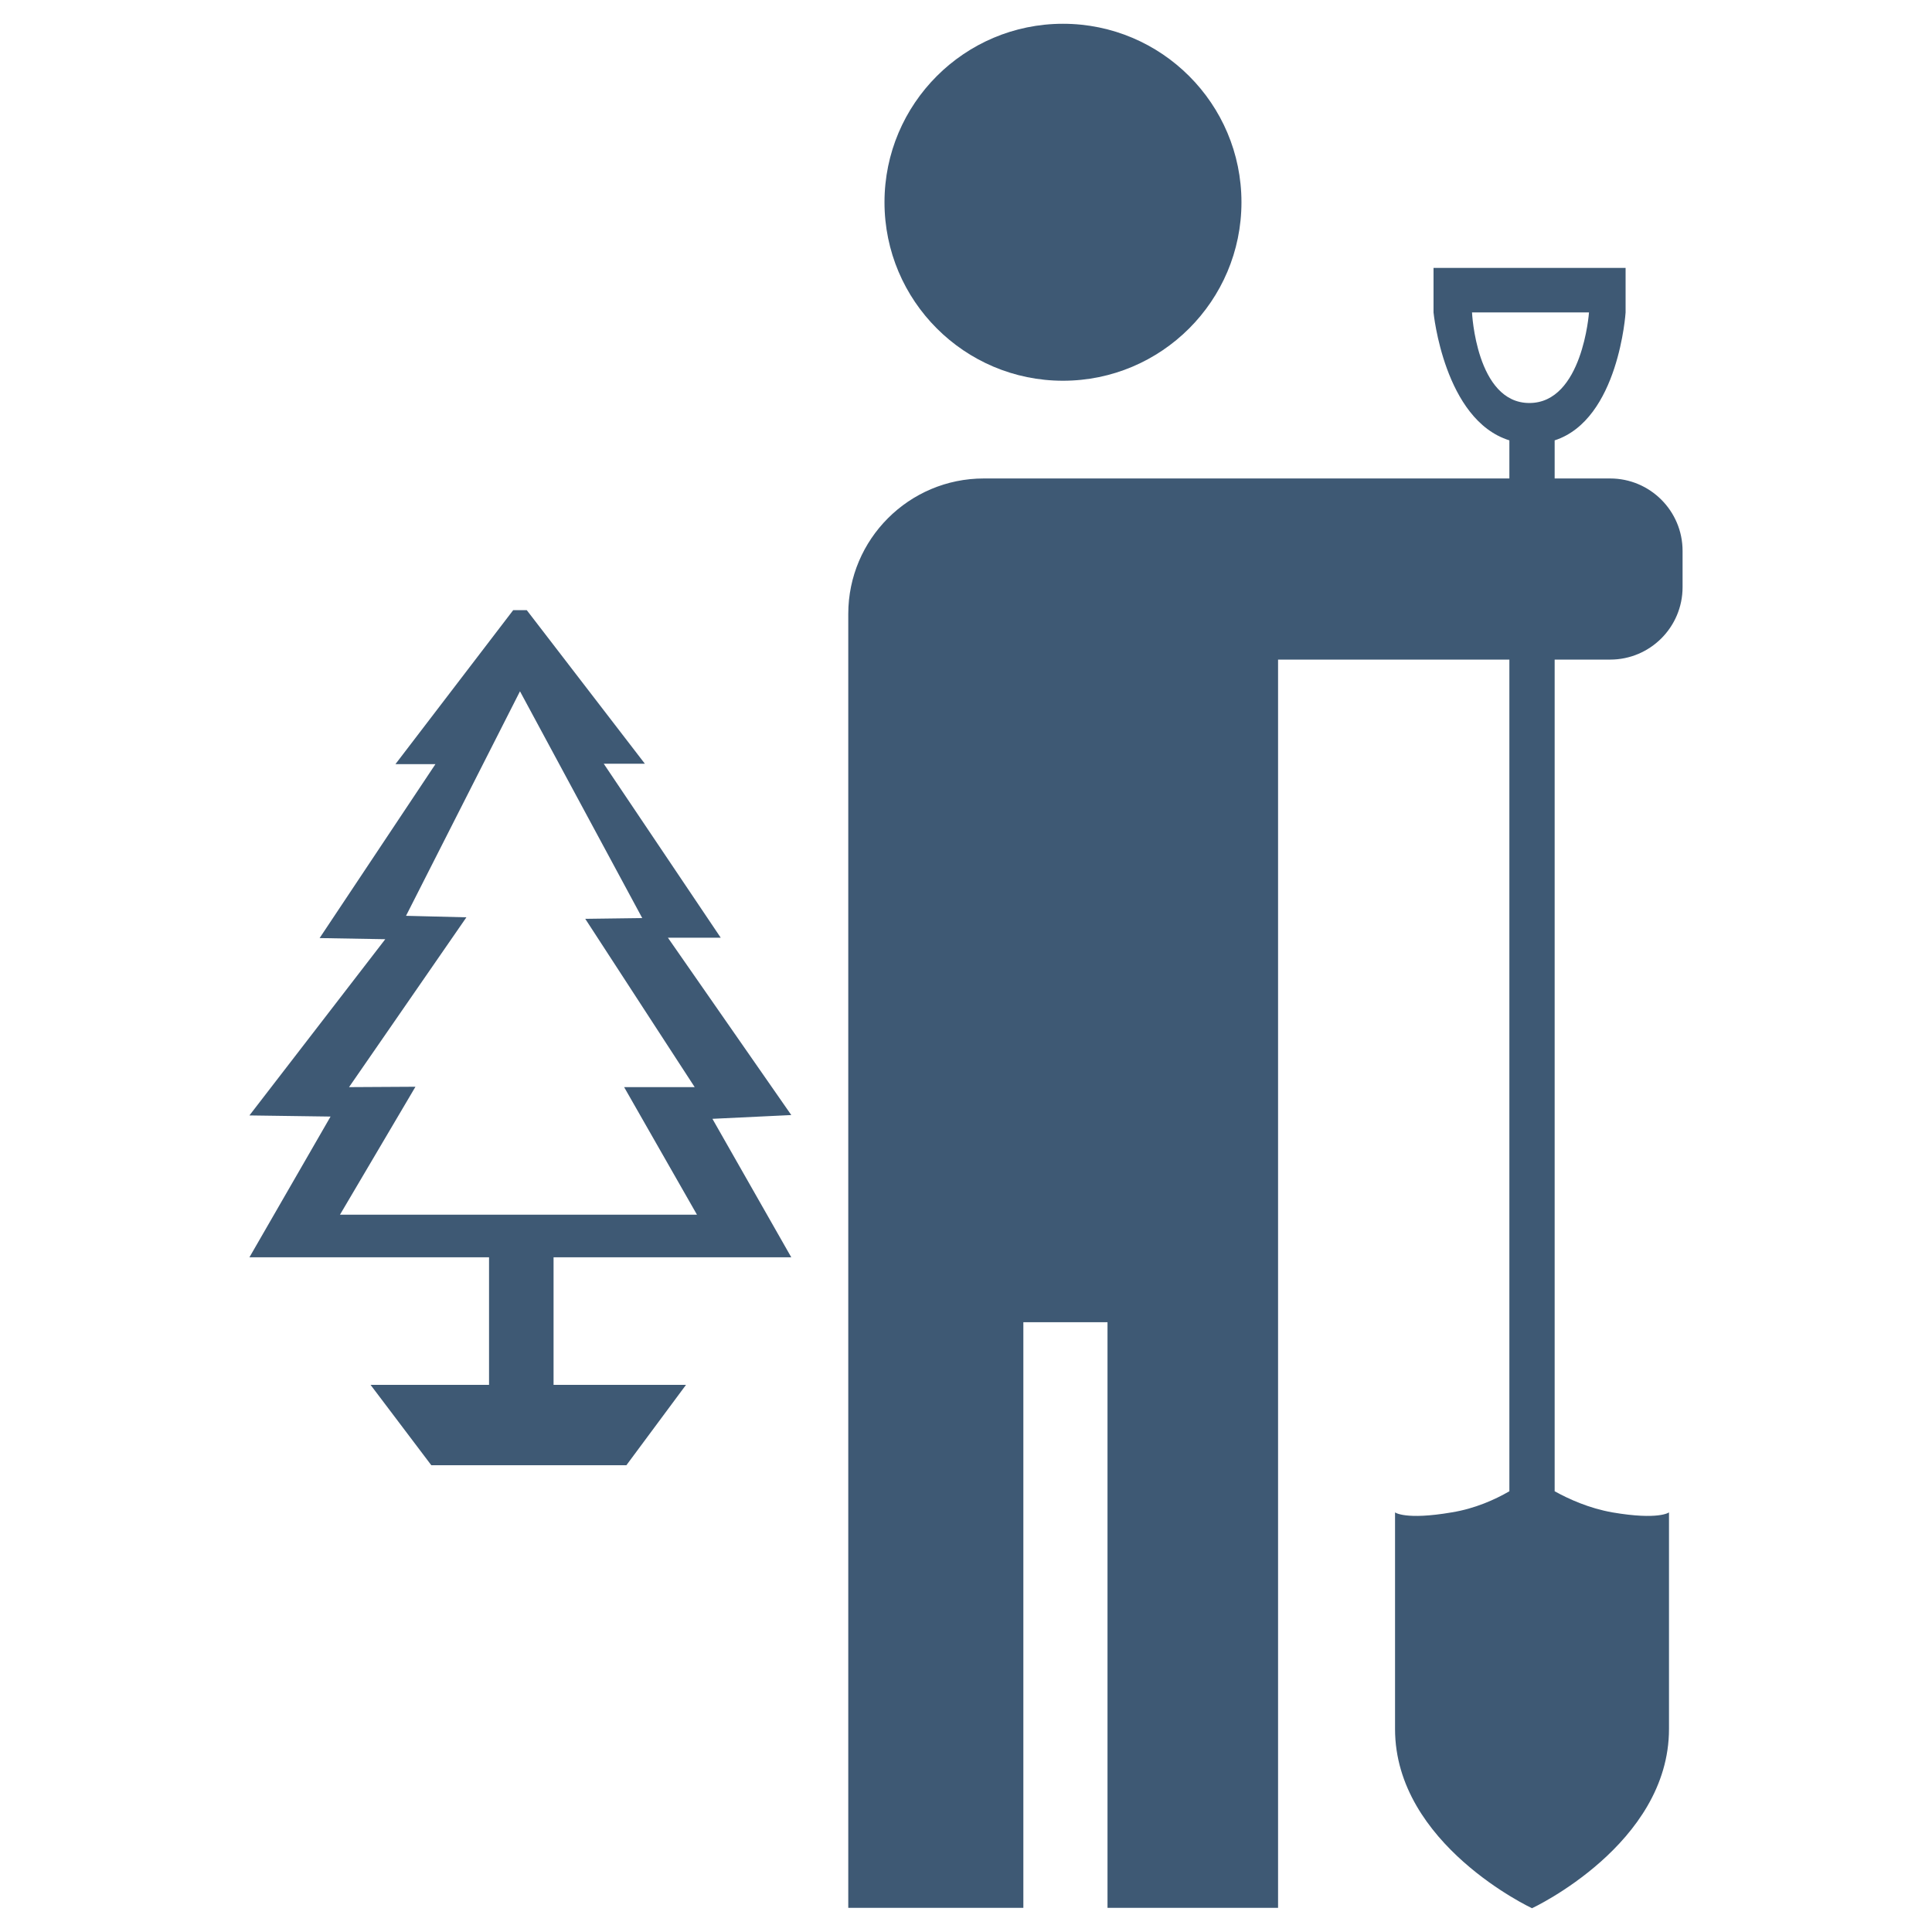 <svg xmlns="http://www.w3.org/2000/svg" xmlns:xlink="http://www.w3.org/1999/xlink" id="Layer_1" x="0px" y="0px" viewBox="0 0 512 512" style="enable-background:new 0 0 512 512;" xml:space="preserve"><style type="text/css">	.st0{fill:#3E5974;}</style><g>	<path class="st0" d="M329,53.6c0,26.1-21.2,47.3-47.3,47.3s-47.3-21.2-47.3-47.3c0-26.1,21.2-47.3,47.3-47.3S329,27.5,329,53.6"></path>	<path class="st0" d="M426.7,174.8c10.6,0,19.2-8.6,19.2-19.2V146c0-10.6-8.6-19.2-19.2-19.2H412v-10.1c17-5.5,18.8-33.9,18.8-33.9  V71h-50.9v11.8c0,0,2.8,28.5,20.1,33.9v10.1l-139.3,0c-19.8,0-35.9,16.1-35.9,35.9v342.9h46.4V350.4h22.3v155.2h45.2V174.8h61.3  v220.4c-3.8,2.2-9.1,4.6-15.3,5.6c-12.3,2.1-15,0-15,0v57.4c0,30.6,36.3,47.5,36.3,47.5s36.3-16.9,36.3-47.5v-57.4  c0,0-2.7,2.1-15,0c-6.2-1.1-11.5-3.5-15.3-5.6l0-220.4L426.7,174.8z M390.1,82.8h31c0,0-1.7,24-15.8,24  C391.2,106.8,390.1,82.8,390.1,82.8z"></path>	<path class="st0" d="M137.8,183.2l32.4,60.1l-15.1,0.2l29,44.6h-18.7l19.3,33.8l-94.6,0l20-33.9l-17.6,0.1l31.1-45l-16-0.4  L137.8,183.2z M139.6,161.7h-3.6l-31.2,40.8h10.6l-30.7,46.1l17.4,0.3l-36,46.7l21.5,0.3l-21.5,37.3h63.5v33.8H98.2l16.1,21.3H166  l15.8-21.3h-35.1v-33.8h63l-20.9-36.7l20.9-1l-32.7-47h14l-31-46.1h10.9L139.6,161.7z"></path></g></svg>